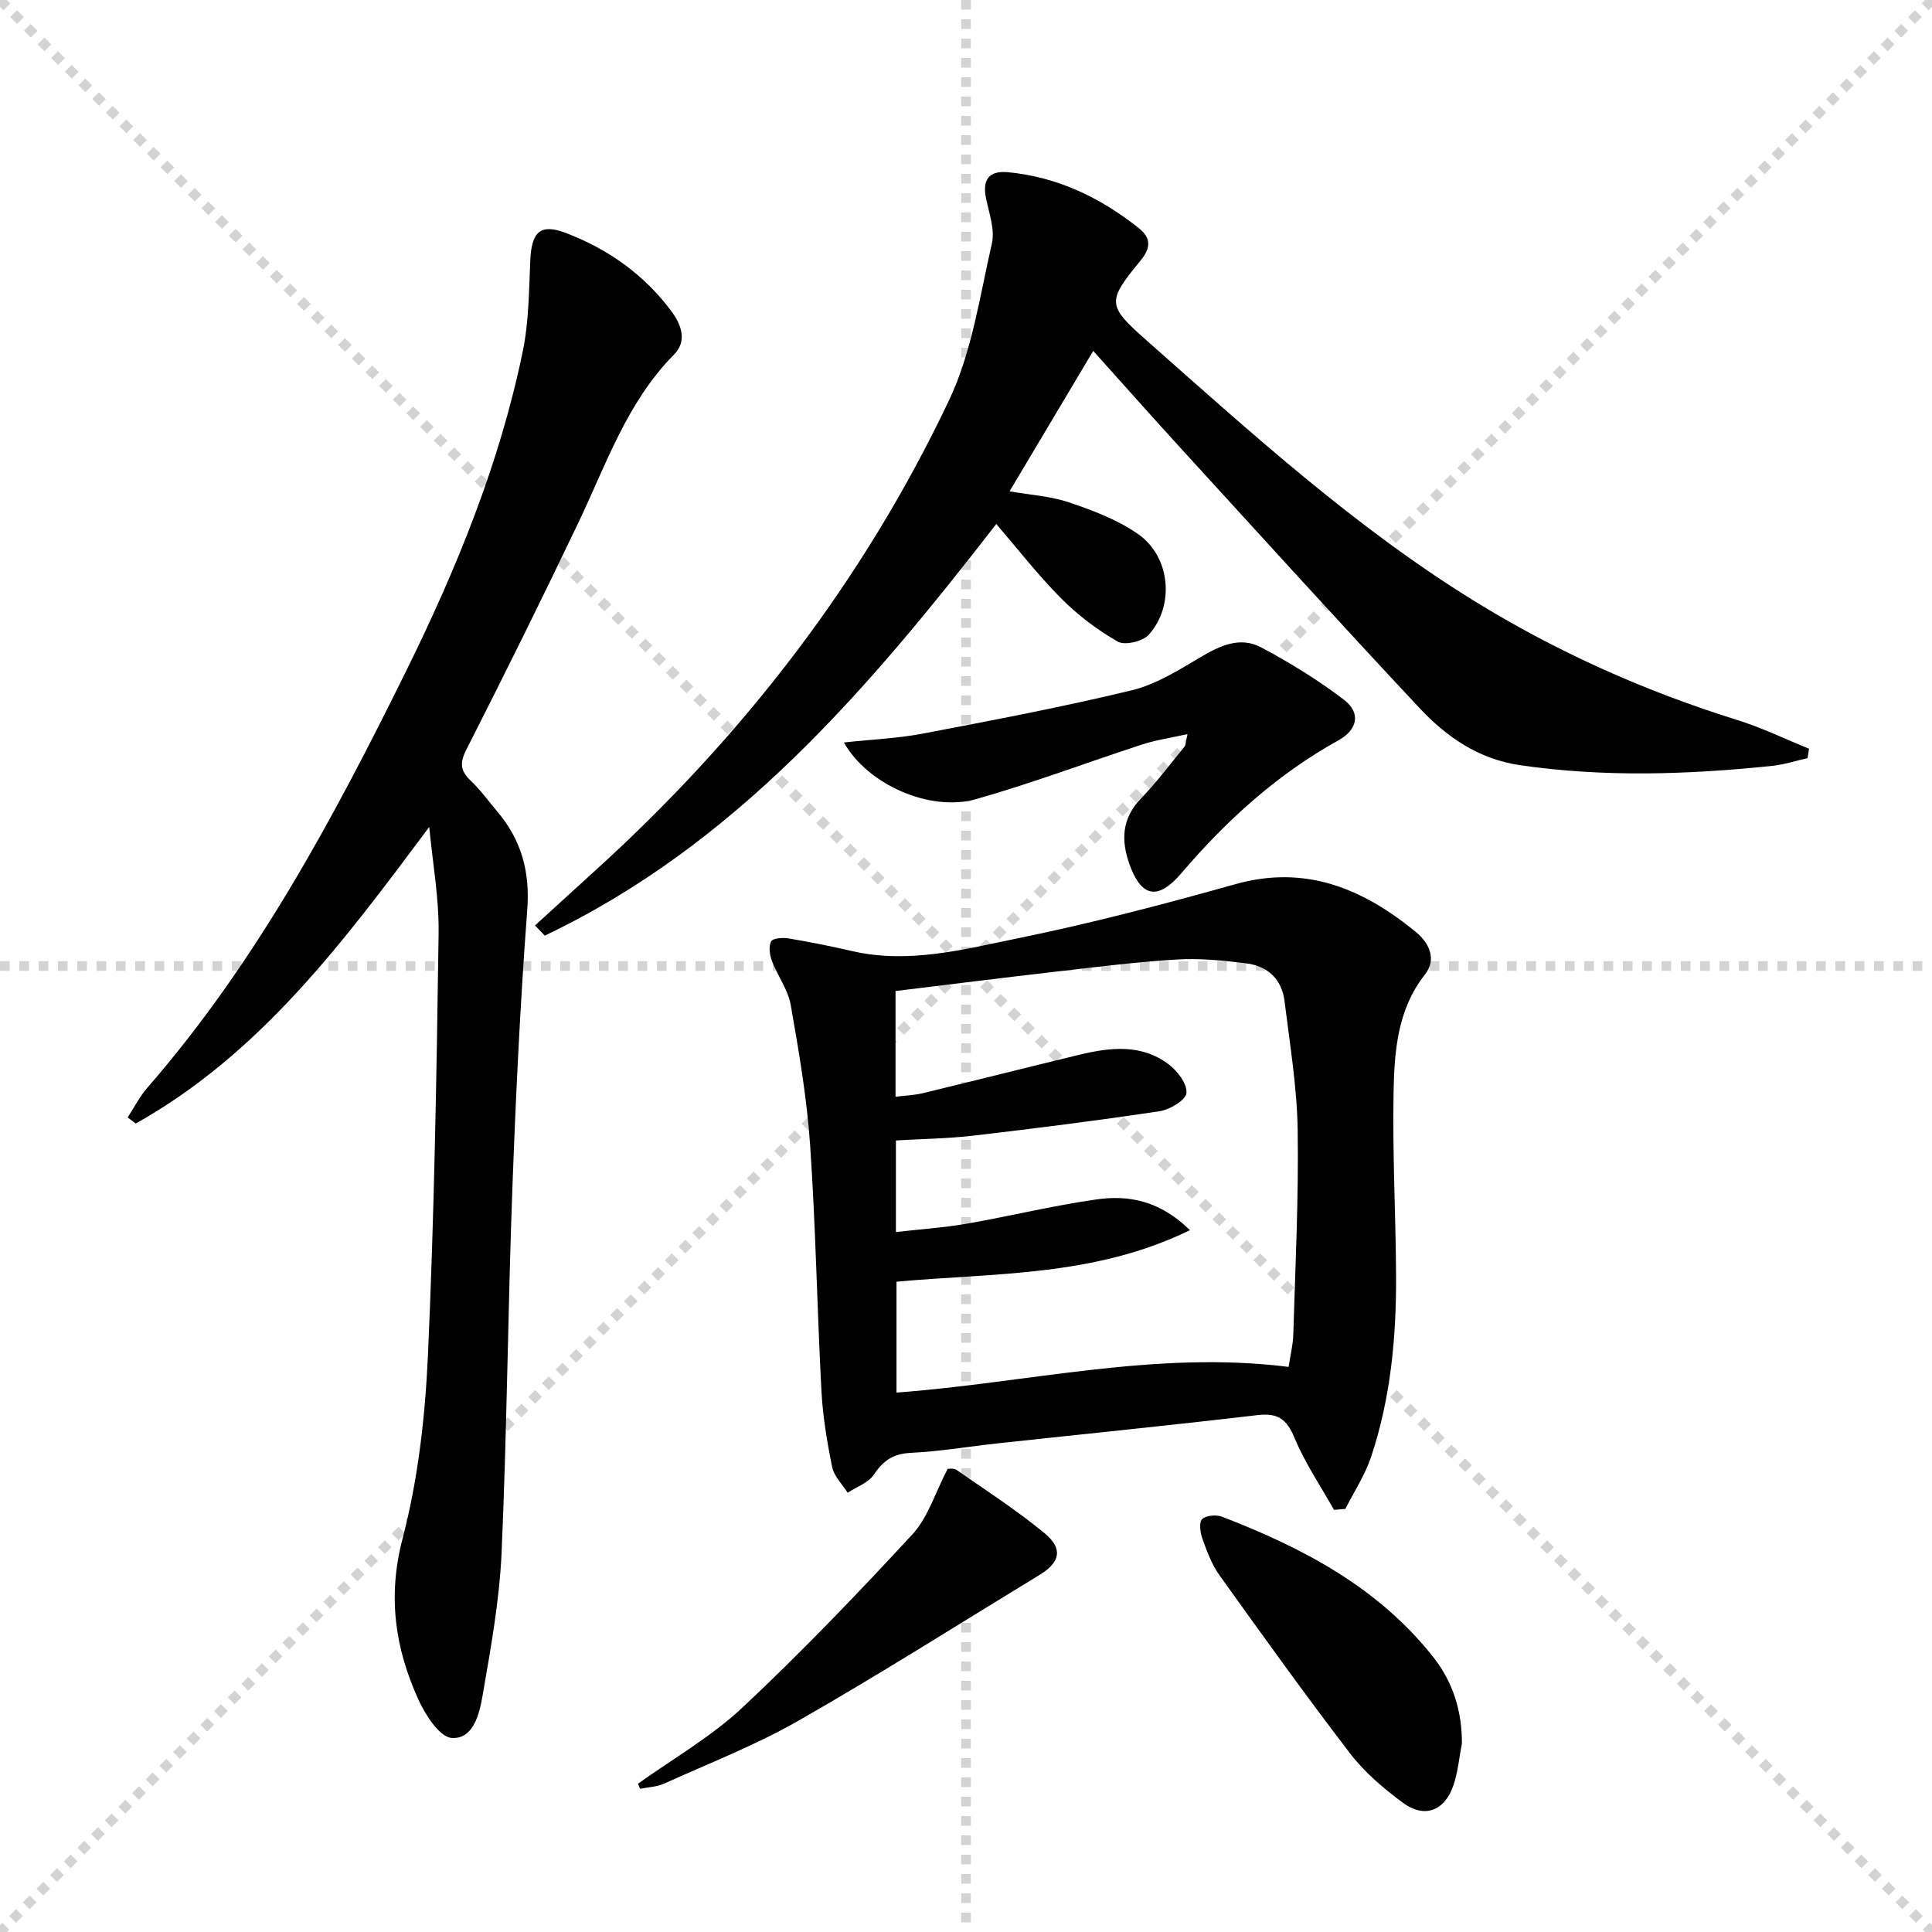 <svg enable-background="new 0 0 400 400" viewBox="0 0 400 400" xmlns="http://www.w3.org/2000/svg"><g stroke="lightgray" stroke-dasharray="1,1" stroke-width="1" transform="scale(2, 2)"><line x1="0" y1="0" x2="200" y2="200"></line><line x1="200" y1="0" x2="0" y2="200"></line><line x1="100" y1="0" x2="100" y2="200"></line><line x1="0" y1="100" x2="200" y2="100"></line></g><path d="m276.19 312.6c-2.78-4.95-6.02-9.71-8.18-14.92-1.61-3.88-3.46-5.19-7.64-4.7-17.82 2.1-35.68 3.89-53.52 5.82-6.11.66-12.19 1.7-18.31 2-3.6.18-5.66 1.58-7.59 4.48-1.14 1.71-3.59 2.55-5.45 3.78-1.11-1.76-2.82-3.41-3.21-5.32-1.06-5.2-1.94-10.48-2.22-15.77-.9-16.95-1.18-33.93-2.34-50.85-.66-9.74-2.33-19.43-4.02-29.06-.55-3.16-2.72-6.02-3.89-9.11-.47-1.24-.71-2.98-.17-4.04.33-.66 2.38-.82 3.56-.63 4.42.74 8.83 1.62 13.2 2.63 11.79 2.72 23.22-.38 34.53-2.69 15.07-3.08 30-7 44.82-11.16 14.59-4.09 26.44.95 37.34 9.86 2.71 2.22 4.47 5.59 1.92 8.84-5.76 7.33-6.34 16-6.5 24.59-.23 12.63.46 25.27.52 37.91.06 12.68-1.13 25.25-5.16 37.35-1.26 3.77-3.53 7.21-5.34 10.8-.79.07-1.57.13-2.35.19zm-90.58-47.24v22.96c27.19-2.02 53.61-8.79 81.18-5.32.38-2.48.91-4.55.97-6.62.41-14.14 1.13-28.29.91-42.43-.14-8.91-1.63-17.8-2.72-26.68-.55-4.49-3.46-7.25-7.86-7.81-4.75-.6-9.6-1.09-14.36-.81-8.28.49-16.53 1.53-24.78 2.48-11.16 1.28-22.31 2.69-33.54 4.05v21.89c2.06-.26 3.86-.31 5.57-.72 10.81-2.61 21.59-5.34 32.39-7.95 6.43-1.56 12.94-2.33 18.62 1.98 1.81 1.37 3.84 4.06 3.65 5.92-.15 1.47-3.43 3.44-5.53 3.76-12.79 1.93-25.63 3.55-38.48 5.05-5.36.63-10.79.69-16.14 1.01v18.96c5.12-.59 9.91-.9 14.62-1.72 8.98-1.56 17.86-3.75 26.88-5.03 6.65-.95 13.1.21 19.38 6.36-19.84 9.68-40.38 8.81-60.76 10.67z" fill="#000001"/><path d="m88.87 171.21c-17.8 23.87-34.96 46.93-60.77 61.41-.56-.42-1.12-.85-1.67-1.27 1.35-2.06 2.47-4.3 4.07-6.14 22.51-25.85 38.51-55.75 53.55-86.21 10.46-21.19 19.4-43.03 24.19-66.29 1.26-6.12 1.27-12.52 1.55-18.8.25-5.86 2.06-7.69 7.3-5.7 8.86 3.37 16.44 8.74 22.09 16.47 1.97 2.69 3.04 6.04.38 8.72-9.78 9.88-14.06 22.78-19.85 34.89-7.53 15.75-15.27 31.4-23.18 46.96-1.41 2.78-1.19 4.37.94 6.4 2.04 1.94 3.71 4.26 5.53 6.42 4.96 5.89 6.76 12.44 6.16 20.31-1.46 19.39-2.39 38.82-3.1 58.25-.91 24.93-1.11 49.89-2.21 74.81-.44 9.9-2.24 19.78-3.93 29.57-.65 3.75-1.88 9.13-6.4 8.81-2.53-.18-5.47-4.79-6.92-7.99-4.82-10.63-6.38-21.34-3.25-33.29 3.21-12.27 4.67-25.2 5.25-37.91 1.31-29.08 1.79-58.2 2.21-87.31.11-7.36-1.25-14.74-1.94-22.11z" fill="#000001"/><path d="m226.34 72.65c-5.8 9.74-11.39 19.12-17.32 29.07 4.2.74 8.47.99 12.37 2.31 4.95 1.68 10.06 3.6 14.29 6.58 6.66 4.69 7.56 14.77 2.17 20.79-1.24 1.39-4.95 2.28-6.41 1.45-4.25-2.43-8.3-5.49-11.75-8.97-4.88-4.92-9.16-10.44-13.42-15.39-26.33 33.95-53.84 66.35-93.48 85.22-.67-.7-1.34-1.41-2.02-2.11 4.25-3.88 8.5-7.76 12.76-11.63 30.5-27.73 55.3-59.87 72.96-97.1 4.74-9.99 6.36-21.53 8.87-32.47.65-2.85-.56-6.2-1.2-9.27-.82-3.93.56-5.86 4.59-5.47 10.23.99 19.11 5.27 27.05 11.59 2.41 1.92 2.61 3.94.33 6.71-7 8.5-6.92 9.29 1.28 16.54 21.69 19.17 43.13 38.7 67.91 53.98 17.05 10.51 35.22 18.63 54.37 24.59 5.07 1.58 9.91 3.94 14.85 5.95-.1.65-.2 1.29-.3 1.94-2.45.55-4.87 1.35-7.35 1.61-17.4 1.8-34.78 2.39-52.2-.15-8.6-1.26-15.21-5.86-20.81-11.84-16.61-17.73-32.92-35.74-49.32-53.67-6.05-6.63-11.99-13.33-18.22-20.26z" fill="#000001"/><path d="m174.72 153.72c5.81-.63 11.1-.84 16.25-1.82 14.48-2.76 28.99-5.52 43.31-8.97 5-1.21 9.69-4.15 14.21-6.83 4.08-2.43 8.26-4.39 12.63-2.06 5.96 3.18 11.79 6.75 17.15 10.85 3.53 2.71 2.78 6.19-1.1 8.35-12.7 7.04-23.24 16.59-32.6 27.57-4.77 5.59-8.22 5.01-10.67-1.72-1.84-5.05-1.68-9.64 2.37-13.82 3.23-3.34 6.02-7.09 8.97-10.69.26-.32.23-.89.62-2.59-3.51.79-6.49 1.21-9.3 2.12-11.51 3.74-22.85 8.05-34.48 11.34-9.53 2.7-22.46-3.01-27.36-11.73z" fill="#000001"/><path d="m302.67 360.97c-.57 2.92-.81 5.96-1.78 8.73-1.87 5.32-6.02 6.82-10.5 3.5-3.97-2.95-7.89-6.28-10.87-10.17-9.29-12.12-18.19-24.53-27.08-36.95-1.61-2.25-2.59-5-3.54-7.64-.44-1.23-.66-3.37.01-3.95.88-.77 2.94-.92 4.15-.45 16.76 6.46 32.41 14.68 43.79 29.18 4.01 5.14 5.85 11.12 5.82 17.75z" fill="#000001"/><path d="m132.09 369.3c7.24-5.19 15.13-9.69 21.58-15.73 12.23-11.46 23.86-23.59 35.24-35.91 3.22-3.49 4.7-8.58 7.28-13.53.05 0 1.2-.24 1.87.22 6.14 4.25 12.43 8.33 18.18 13.06 3.9 3.21 3.27 6.05-.97 8.63-16.6 10.11-33.03 20.54-49.9 30.18-8.88 5.08-18.52 8.83-27.88 13.06-1.51.68-3.3.73-4.97 1.07-.15-.34-.29-.69-.43-1.05z" fill="#000001"/></svg>
